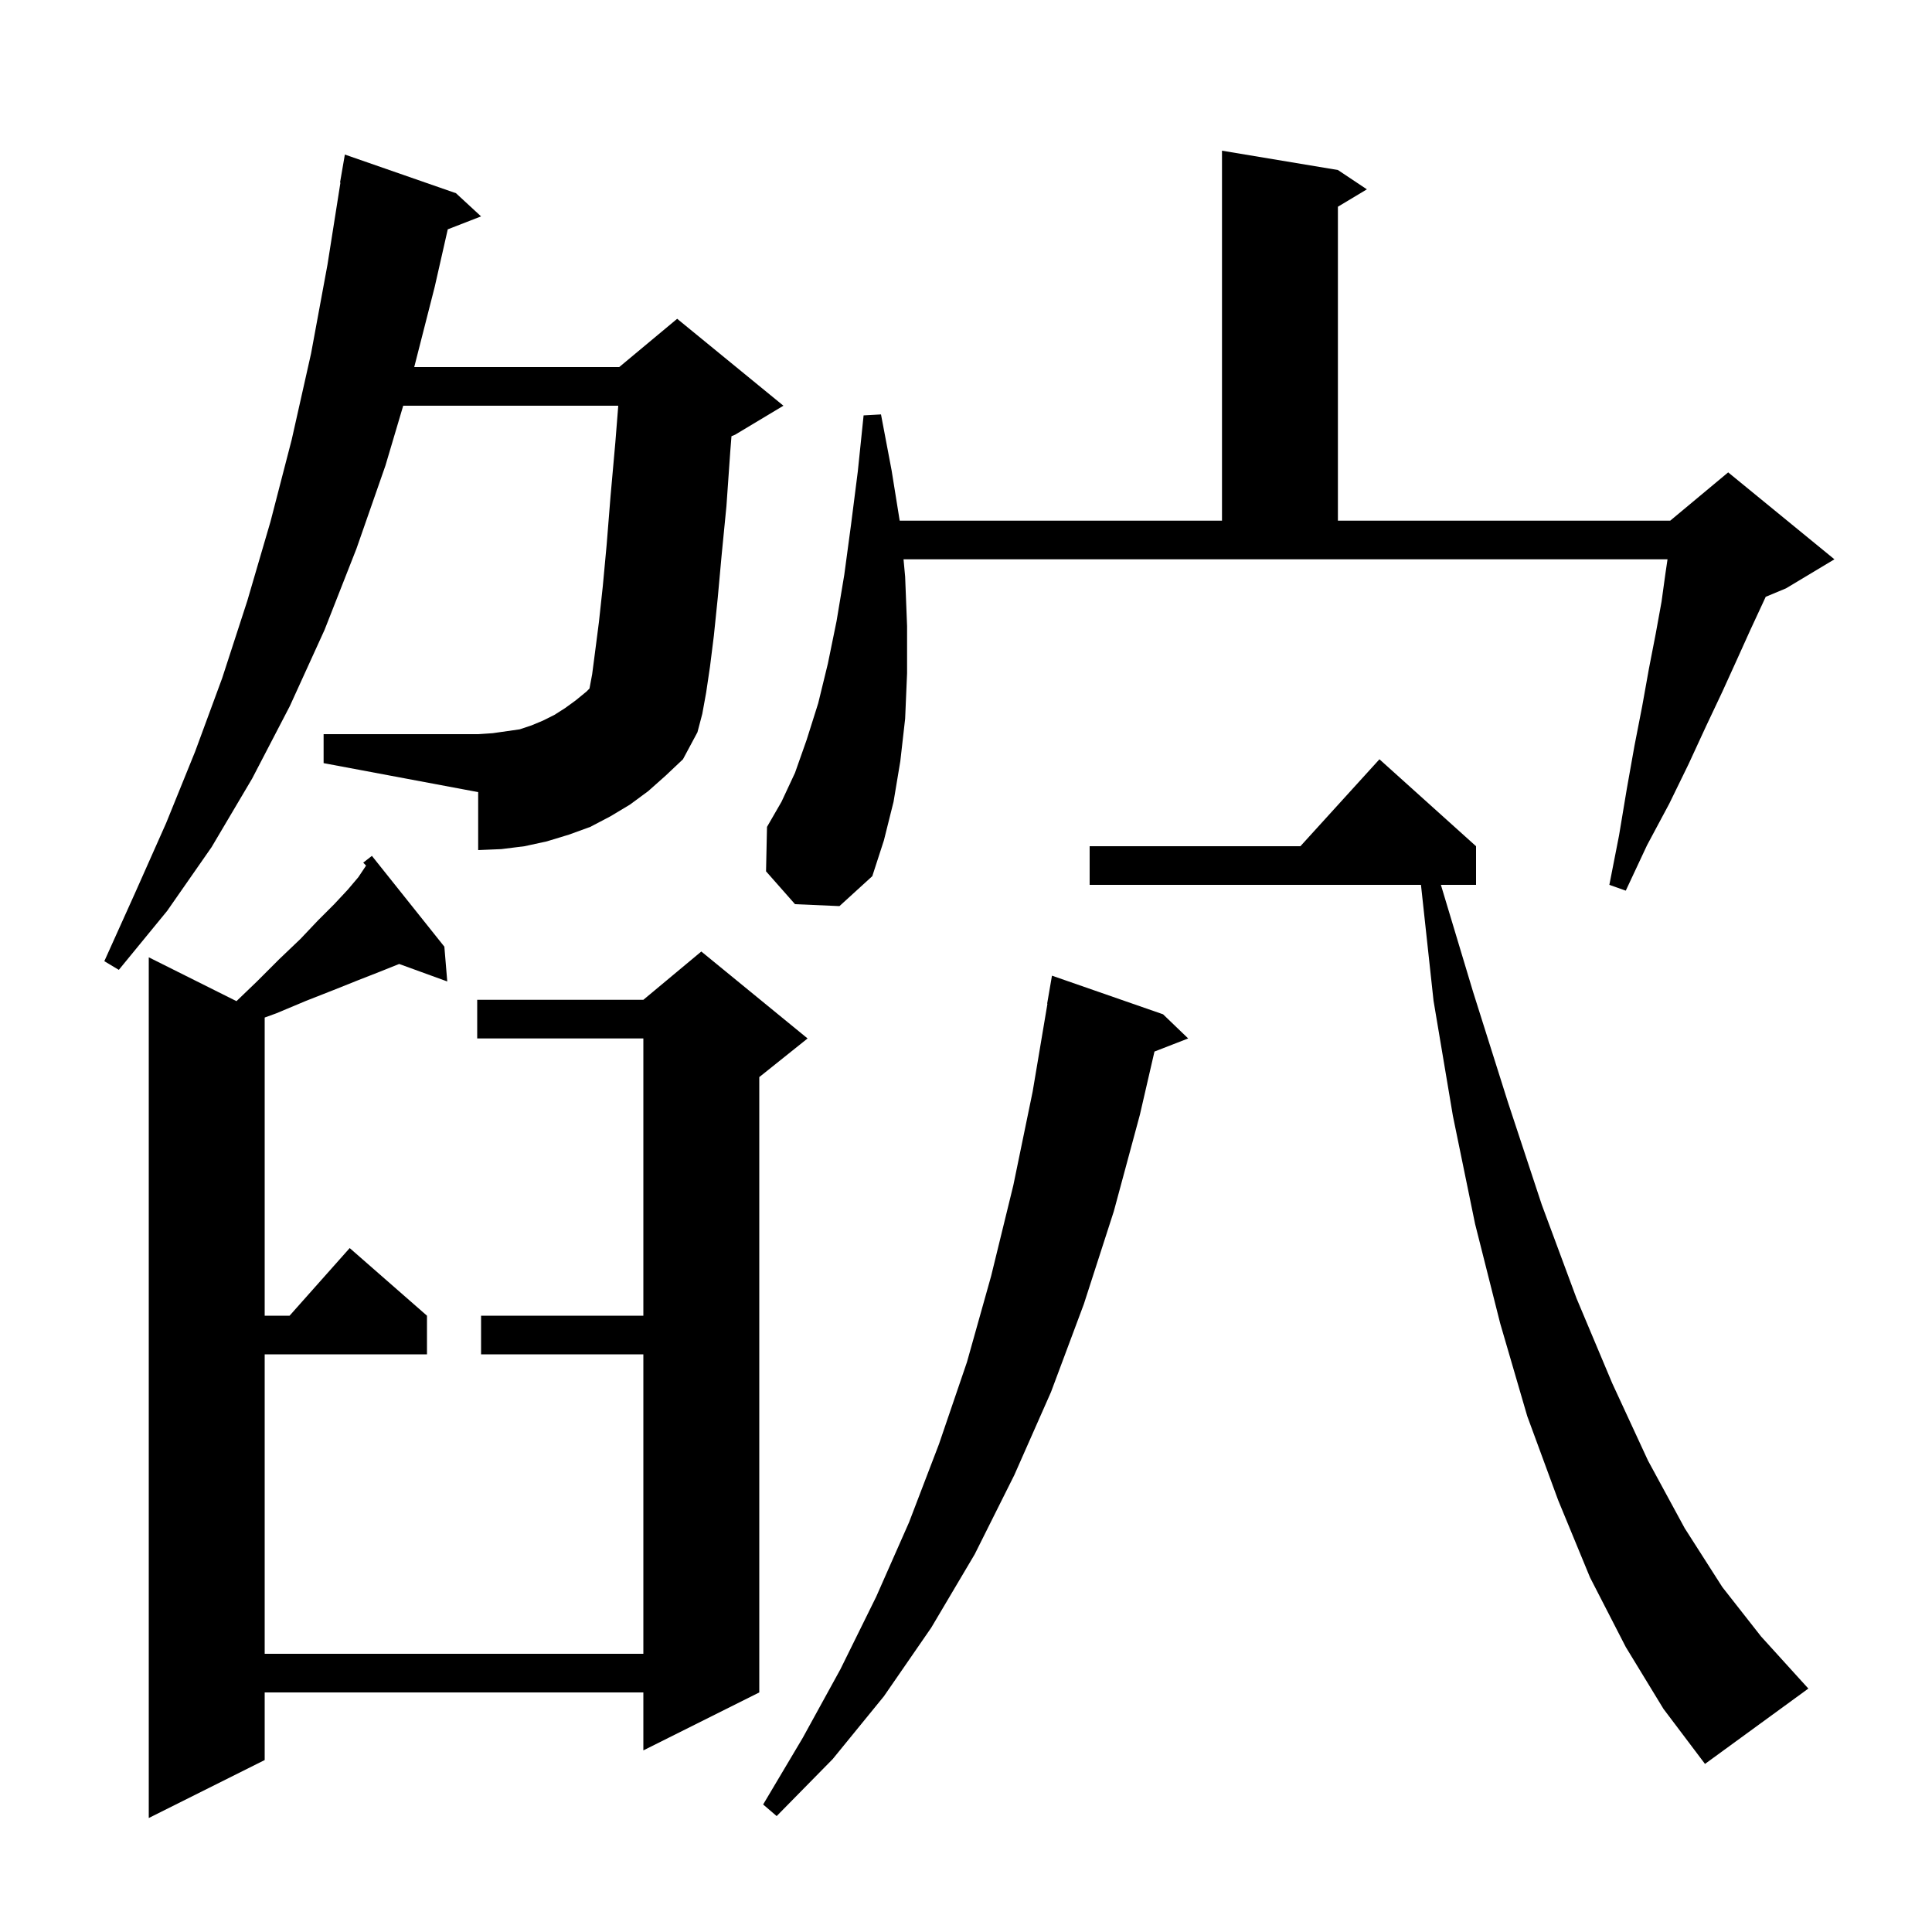 <svg xmlns="http://www.w3.org/2000/svg" xmlns:xlink="http://www.w3.org/1999/xlink" version="1.1" baseProfile="full" viewBox="0 0 200 200" width="200" height="200"><g fill="currentColor"><path d="M 46.0 98.0 L 46.3 101.6 L 41.324 99.791 L 41.3 99.8 L 39.3 100.6 L 37.0 101.5 L 34.5 102.5 L 31.7 103.6 L 28.6 104.9 L 27.4 105.336 L 27.4 136.2 L 29.978 136.2 L 36.2 129.2 L 44.2 136.2 L 44.2 140.2 L 27.4 140.2 L 27.4 171.2 L 66.6 171.2 L 66.6 140.2 L 49.8 140.2 L 49.8 136.2 L 66.6 136.2 L 66.6 107.5 L 49.4 107.5 L 49.4 103.5 L 66.6 103.5 L 72.6 98.5 L 83.6 107.5 L 78.6 111.5 L 78.6 175.2 L 66.6 181.2 L 66.6 175.2 L 27.4 175.2 L 27.4 182.2 L 15.4 188.2 L 15.4 99.1 L 24.479 103.639 L 26.6 101.6 L 28.9 99.3 L 31.1 97.2 L 32.9 95.3 L 34.6 93.6 L 36.0 92.1 L 37.1 90.8 L 37.896 89.606 L 37.6 89.3 L 38.5 88.6 Z M 120.4 105.0 L 123.0 107.5 L 119.51 108.857 L 118.0 115.4 L 115.3 125.4 L 112.2 135.0 L 108.8 144.1 L 105.0 152.7 L 100.9 160.9 L 96.4 168.5 L 91.5 175.6 L 86.2 182.1 L 80.4 188.0 L 79.0 186.8 L 83.1 179.9 L 87.0 172.8 L 90.7 165.3 L 94.1 157.6 L 97.2 149.5 L 100.1 141.0 L 102.6 132.1 L 104.9 122.7 L 106.9 113.0 L 108.431 103.903 L 108.4 103.9 L 108.9 101.0 Z M 168.3 170.5 L 164.6 163.3 L 161.3 155.3 L 158.1 146.6 L 155.3 137.0 L 152.7 126.7 L 150.4 115.5 L 148.4 103.6 L 147.098 91.6 L 112.8 91.6 L 112.8 87.6 L 134.618 87.6 L 142.8 78.6 L 152.8 87.6 L 152.8 91.6 L 149.161 91.6 L 152.5 102.7 L 156.1 114.1 L 159.6 124.7 L 163.2 134.4 L 166.9 143.2 L 170.6 151.2 L 174.4 158.2 L 178.3 164.3 L 182.3 169.4 L 186.2 173.7 L 187.2 174.8 L 176.5 182.6 L 172.2 176.9 Z M 67.1 81.9 L 65.2 83.3 L 63.2 84.5 L 61.1 85.6 L 58.9 86.4 L 56.6 87.1 L 54.3 87.6 L 51.9 87.9 L 49.5 88.0 L 49.5 82.0 L 33.5 79.0 L 33.5 76.0 L 49.5 76.0 L 51.0 75.9 L 53.8 75.5 L 55.0 75.1 L 56.2 74.6 L 57.4 74.0 L 58.5 73.3 L 59.6 72.5 L 60.7 71.6 L 61.023 71.277 L 61.3 69.8 L 61.6 67.5 L 62.0 64.4 L 62.4 60.7 L 62.8 56.4 L 63.2 51.4 L 63.7 45.8 L 64.002 42.0 L 41.74 42.0 L 39.9 48.2 L 36.9 56.8 L 33.6 65.2 L 30.0 73.1 L 26.1 80.6 L 21.9 87.7 L 17.3 94.3 L 12.3 100.4 L 10.8 99.5 L 14.0 92.4 L 17.2 85.2 L 20.2 77.8 L 23.0 70.2 L 25.6 62.2 L 28.0 54.0 L 30.2 45.5 L 32.2 36.6 L 33.9 27.4 L 35.242 18.904 L 35.2 18.9 L 35.7 16.0 L 47.2 20.0 L 49.8 22.4 L 46.352 23.741 L 45.0 29.7 L 42.881 38.0 L 64.1 38.0 L 70.1 33.0 L 81.1 42.0 L 76.1 45.0 L 75.722 45.157 L 75.6 46.7 L 75.2 52.4 L 74.7 57.5 L 74.3 61.9 L 73.9 65.8 L 73.5 69.0 L 73.1 71.7 L 72.7 73.9 L 72.2 75.8 L 70.7 78.6 L 68.9 80.3 Z M 93.7 59.7 L 93.9 64.8 L 93.9 69.7 L 93.7 74.4 L 93.2 78.8 L 92.5 83.0 L 91.5 87.0 L 90.3 90.7 L 86.9 93.8 L 82.3 93.6 L 79.3 90.2 L 79.4 85.6 L 80.9 83.0 L 82.3 80.0 L 83.5 76.6 L 84.7 72.8 L 85.7 68.7 L 86.6 64.3 L 87.4 59.5 L 88.1 54.3 L 88.8 48.8 L 89.4 43.0 L 91.2 42.9 L 92.3 48.7 L 93.136 53.9 L 126.5 53.9 L 126.5 15.6 L 138.5 17.6 L 141.5 19.6 L 138.5 21.4 L 138.5 53.9 L 172.9 53.9 L 178.9 48.9 L 189.9 57.9 L 184.9 60.9 L 182.786 61.781 L 182.5 62.4 L 181.2 65.2 L 179.8 68.3 L 178.3 71.6 L 176.6 75.2 L 174.8 79.1 L 172.8 83.2 L 170.5 87.5 L 168.3 92.2 L 166.6 91.6 L 167.6 86.5 L 168.4 81.7 L 169.2 77.2 L 170.0 73.1 L 170.7 69.2 L 171.4 65.6 L 172.0 62.3 L 172.4 59.4 L 172.622 57.9 L 93.533 57.9 Z "/></g></svg>